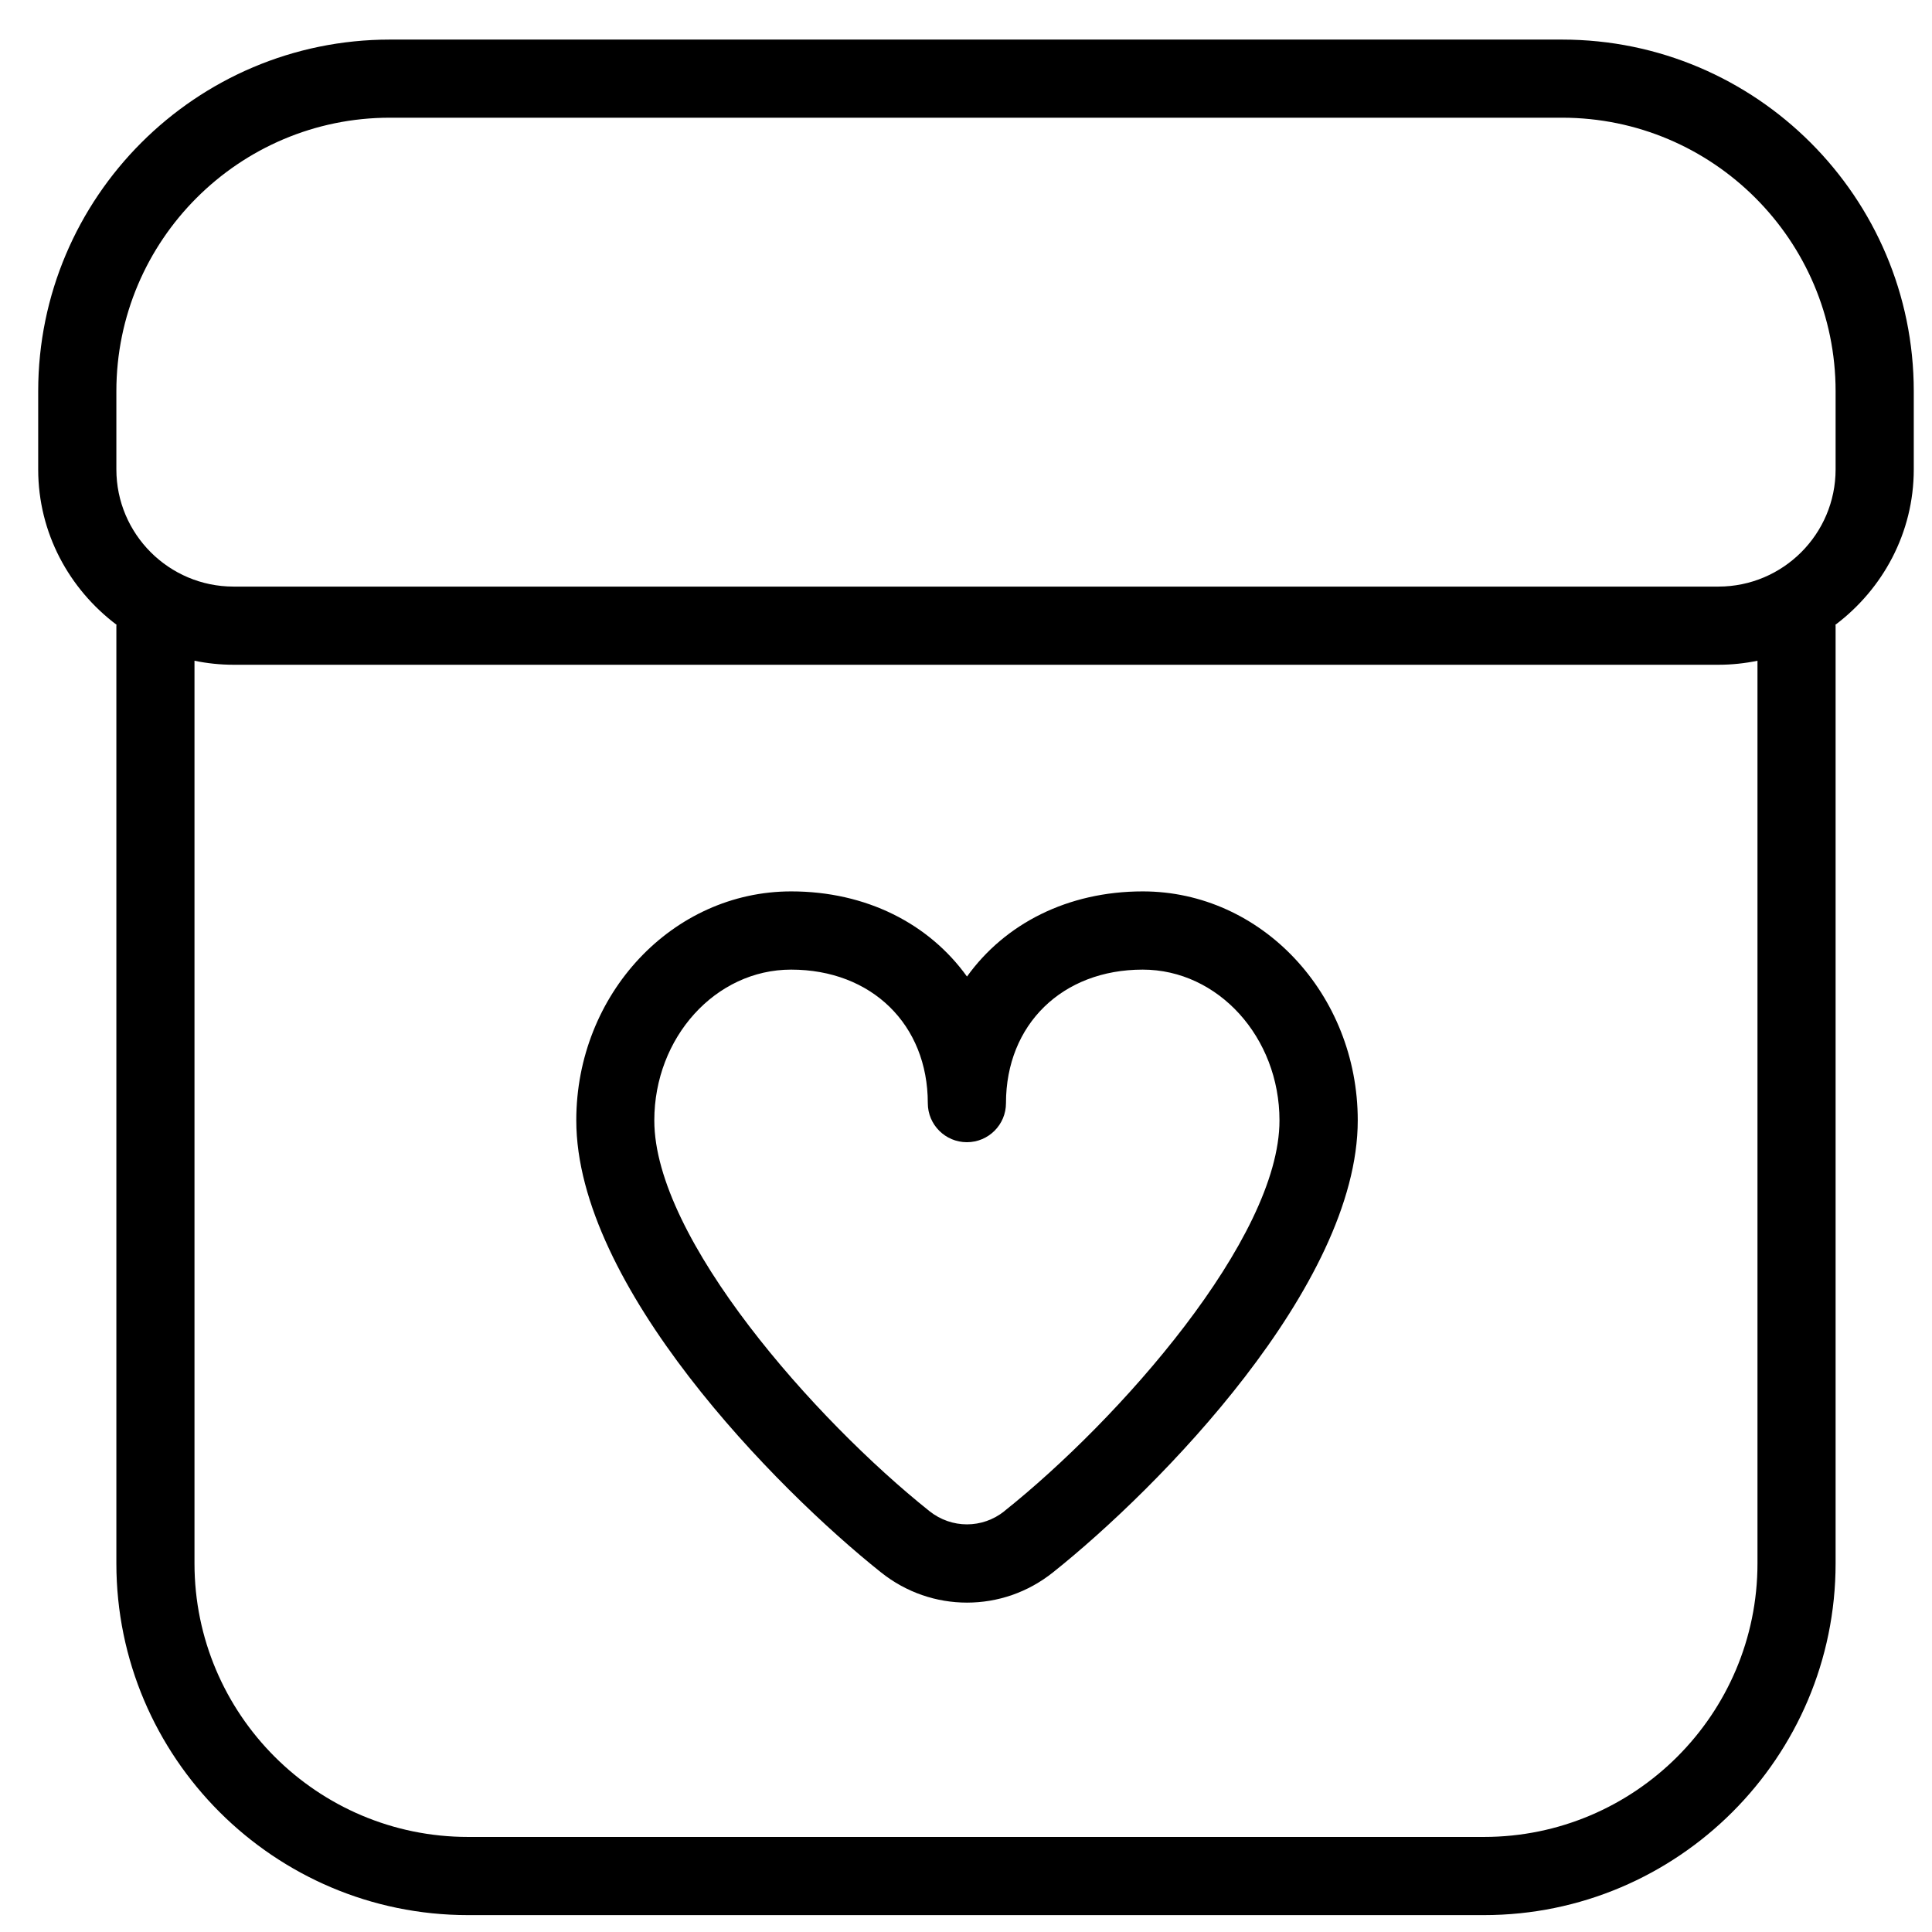 <svg width="39" height="39" viewBox="0 0 39 39" fill="none" xmlns="http://www.w3.org/2000/svg">
<g clip-path="url(#clip0_5795_23867)">
<g clip-path="url(#clip1_5795_23867)">
<g clip-path="url(#clip2_5795_23867)">
<path d="M31.533 0.799H7.87C3.956 0.799 0.771 3.983 0.771 7.898V9.475C0.771 10.761 1.399 11.893 2.353 12.612C2.353 12.618 2.349 12.624 2.349 12.63V31.56C2.349 35.474 5.534 38.659 9.448 38.659H29.955C33.869 38.659 37.054 35.474 37.054 31.56V12.63C37.054 12.63 37.05 12.618 37.05 12.612C38.004 11.893 38.632 10.759 38.632 9.475V7.898C38.632 3.983 35.447 0.799 31.533 0.799ZM35.477 31.56C35.477 34.605 33 37.081 29.955 37.081H9.448C6.403 37.081 3.926 34.605 3.926 31.56V13.338C4.183 13.391 4.445 13.419 4.715 13.419H34.688C34.958 13.419 35.22 13.391 35.477 13.338V31.56ZM37.054 9.475C37.054 10.78 35.993 11.841 34.688 11.841H4.715C3.41 11.841 2.349 10.78 2.349 9.475V7.898C2.349 4.853 4.826 2.376 7.87 2.376H31.533C34.577 2.376 37.054 4.853 37.054 7.898V9.475ZM23.069 17.994C21.551 17.994 20.285 18.648 19.52 19.713C18.755 18.648 17.489 17.994 15.971 17.994C13.577 17.994 11.633 20.066 11.633 22.616C11.633 25.952 15.653 30.042 17.781 31.738C18.294 32.148 18.905 32.351 19.52 32.351C20.135 32.351 20.747 32.148 21.259 31.738C23.387 30.042 27.408 25.954 27.408 22.616C27.408 20.066 25.463 17.994 23.069 17.994ZM20.275 30.505C19.83 30.86 19.209 30.86 18.763 30.505C16.456 28.665 13.208 25.002 13.208 22.618C13.208 20.94 14.446 19.573 15.969 19.573C17.594 19.573 18.729 20.681 18.729 22.269C18.729 22.704 19.082 23.057 19.518 23.057C19.954 23.057 20.307 22.704 20.307 22.269C20.307 20.681 21.443 19.573 23.067 19.573C24.59 19.573 25.828 20.94 25.828 22.618C25.828 25.004 22.58 28.667 20.273 30.505H20.275Z" fill="black"/>
</g>
</g>
</g>
<defs>
<clipPath id="clip0_5795_23867">
<rect width="37.86" height="37.86" fill="white" transform="translate(0.771 0.799)"/>
</clipPath>
<clipPath id="clip1_5795_23867">
<rect width="37.86" height="37.86" fill="white" transform="translate(0.771 0.799)"/>
</clipPath>
<clipPath id="clip2_5795_23867">
<rect width="37.86" height="37.86" fill="white" transform="translate(0.771 0.799)"/>
</clipPath>
</defs>
</svg>
